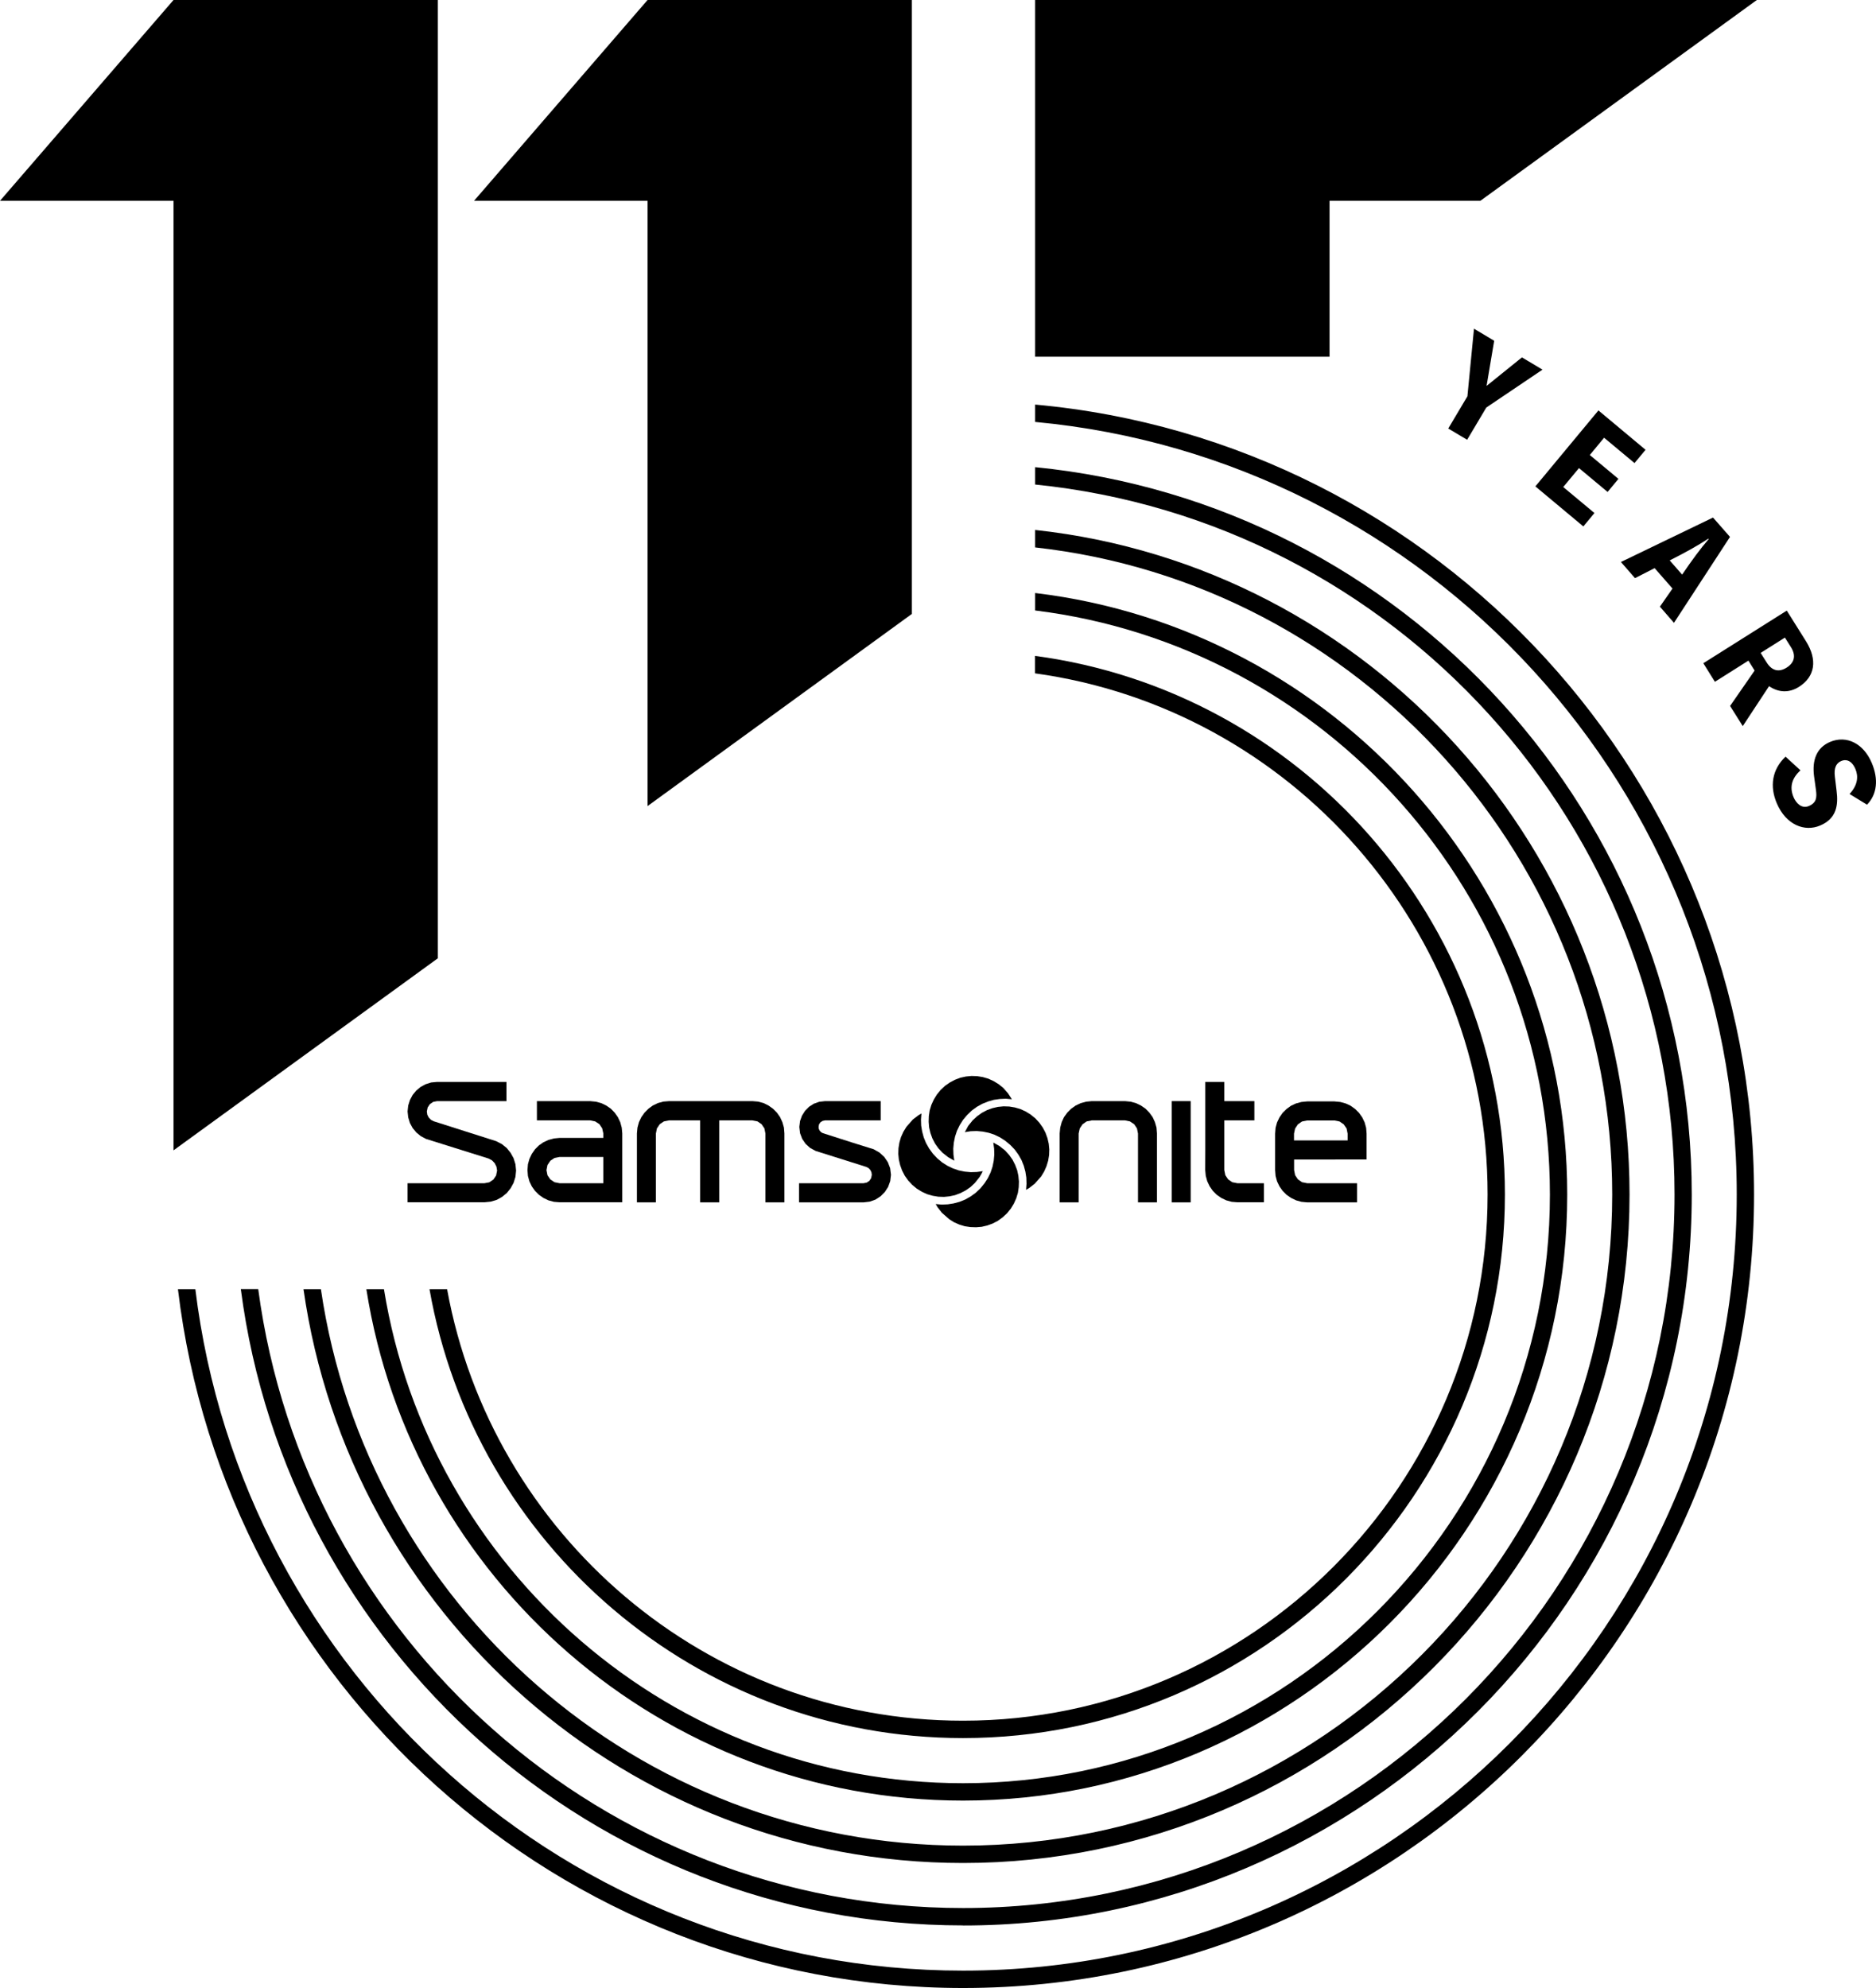 <svg width="151" height="160" viewBox="0 0 151 160" fill="none" xmlns="http://www.w3.org/2000/svg">
<g id="115" clip-path="url(#clip0_6200_5173)">
<g id="Group">
<path id="Vector" d="M118.091 35.394L116.57 34.489L118.113 31.895L118.642 26.454L120.267 27.425L119.656 31.058L122.502 28.763L124.157 29.75L119.633 32.8L118.091 35.394Z" fill="black"/>
<path id="Vector_2" d="M131.564 37.27L129.113 35.229L127.965 36.62L130.268 38.541L129.396 39.594L127.093 37.673L125.826 39.198L128.338 41.291L127.443 42.368L123.583 39.146L128.658 33.032L132.451 36.201L131.557 37.277L131.564 37.27Z" fill="black"/>
<path id="Vector_3" d="M137.891 41.665L139.248 43.212L134.739 50.127L133.606 48.826L134.62 47.368L133.181 45.724L131.602 46.531L130.469 45.231L137.891 41.65V41.665ZM135.395 46.247C136.229 45.021 136.863 44.169 137.534 43.384L137.504 43.354C136.647 43.915 135.715 44.438 134.396 45.103L135.395 46.247Z" fill="black"/>
<path id="Vector_4" d="M143.816 49.14L145.359 51.599C146.305 53.109 146.097 54.462 144.792 55.284C144.01 55.778 143.153 55.748 142.393 55.224L140.276 58.439L139.255 56.817L141.23 53.969L140.731 53.169L138.033 54.873L137.102 53.378L143.824 49.14H143.816ZM142.206 53.326C142.624 53.991 143.183 54.126 143.809 53.73C144.45 53.326 144.569 52.75 144.159 52.093L143.667 51.315L141.715 52.548L142.206 53.326Z" fill="black"/>
<path id="Vector_5" d="M143.712 60.891L144.919 61.997C144.263 62.602 144.002 63.305 144.367 64.165C144.569 64.635 145.016 65.121 145.605 64.867C146.208 64.606 146.253 64.187 146.164 63.559L146.014 62.468C145.851 61.197 146.201 60.188 147.289 59.717C148.645 59.141 150.001 59.851 150.657 61.399C151.216 62.707 151.09 63.933 150.277 64.762L148.869 63.903C149.554 63.17 149.584 62.468 149.346 61.9C149.04 61.175 148.563 61.085 148.198 61.249C147.758 61.436 147.609 61.862 147.691 62.513L147.825 63.634C147.982 64.83 147.81 65.884 146.514 66.437C145.262 66.975 143.756 66.399 143.011 64.643C142.445 63.305 142.609 61.952 143.719 60.898L143.712 60.891Z" fill="black"/>
</g>
<g id="Group_2">
<path id="Vector_6" d="M83.317 32.561V33.958C114.945 36.904 139.791 63.656 139.791 96.142C139.791 130.586 111.86 158.602 77.519 158.602C45.757 158.602 19.488 134.623 15.724 103.759H14.323C18.094 135.393 44.99 160 77.519 160C112.628 160 141.185 131.356 141.185 96.142C141.185 62.894 115.713 35.506 83.317 32.561Z" fill="black"/>
<path id="Vector_7" d="M77.52 154.969C109.863 154.969 136.17 128.576 136.17 96.142C136.17 65.667 112.941 40.529 83.318 37.599V38.996C112.181 41.919 134.784 66.429 134.784 96.135C134.784 127.806 109.095 153.564 77.527 153.564C48.53 153.564 24.518 131.827 20.785 103.751H19.384C23.125 132.605 47.762 154.962 77.527 154.962L77.52 154.969Z" fill="black"/>
<path id="Vector_8" d="M77.519 149.939C107.098 149.939 131.162 125.802 131.162 96.135C131.162 68.433 110.176 45.559 83.317 42.652V44.057C109.408 46.957 129.768 69.203 129.768 96.135C129.768 125.032 106.33 148.541 77.519 148.541C51.294 148.541 29.526 129.054 25.83 103.759H24.429C28.133 129.831 50.52 149.939 77.519 149.939Z" fill="black"/>
<path id="Vector_9" d="M77.52 144.916C104.333 144.916 126.147 123.037 126.147 96.142C126.147 71.213 107.404 50.612 83.318 47.727V49.132C106.636 52.01 124.753 71.983 124.753 96.142C124.753 122.267 103.566 143.518 77.52 143.518C54.06 143.518 34.549 126.273 30.905 103.759H29.489C33.148 127.043 53.292 144.916 77.52 144.916Z" fill="black"/>
<path id="Vector_10" d="M77.519 139.885C101.568 139.885 121.131 120.263 121.131 96.135C121.131 73.987 104.631 55.636 83.31 52.788V54.193C103.856 57.033 119.737 74.756 119.737 96.135C119.737 119.486 100.793 138.487 77.512 138.487C56.824 138.487 39.579 123.485 35.987 103.759H34.571C38.178 124.263 56.049 139.885 77.512 139.885H77.519Z" fill="black"/>
<path id="Vector_11" d="M141.409 0H107.016H95.74H83.317V28.711H107.016V16.161H119.156L141.409 0Z" fill="black"/>
<path id="Vector_12" d="M25.48 0H13.966L0 16.161H13.966V92.584L35.242 77.126V0H25.48Z" fill="black"/>
<path id="Vector_13" d="M63.643 0H52.122L38.156 16.161H52.122V64.875L73.398 49.409V0H63.643Z" fill="black"/>
<g id="Group_3">
<path id="Vector_14" fill-rule="evenodd" clip-rule="evenodd" d="M41.54 94.213L41.488 93.698L41.339 93.219L41.1 92.786L40.787 92.397L40.4 92.083L39.938 91.844L37.471 91.059L34.915 90.244L34.684 90.125L34.505 89.938L34.393 89.714L34.356 89.452L34.423 89.131L34.602 88.862L34.87 88.682L35.183 88.622H40.765V87.075H35.183L34.706 87.12L34.259 87.262L33.856 87.479L33.506 87.77L33.215 88.121L32.999 88.525L32.858 88.974L32.806 89.452L32.858 89.93L32.992 90.379L33.215 90.79L33.514 91.149L33.871 91.44L34.296 91.665L39.327 93.242L39.602 93.391L39.818 93.615L39.96 93.9L40.012 94.213L39.93 94.61L39.714 94.931L39.386 95.155L38.991 95.23H32.806V96.762H38.991L39.505 96.71L39.982 96.568L40.414 96.329L40.795 96.015L41.1 95.634L41.339 95.2L41.488 94.722L41.54 94.213Z" fill="black"/>
<path id="Vector_15" fill-rule="evenodd" clip-rule="evenodd" d="M50.087 91.216L50.043 90.753L49.923 90.312L49.73 89.908L49.476 89.549L49.171 89.235L48.806 88.981L48.403 88.787L47.963 88.667L47.501 88.622H43.216V90.17H47.501L47.904 90.252L48.246 90.476L48.47 90.812L48.56 91.216V91.582V93.115V95.23H45.042L44.632 95.148L44.297 94.924L44.066 94.587L43.984 94.176L44.066 93.765L44.297 93.421L44.632 93.197L45.042 93.115H48.56V91.582H45.042L44.58 91.627L44.14 91.747L43.738 91.934L43.373 92.188L43.06 92.502L42.806 92.868L42.613 93.272L42.493 93.705L42.456 94.176L42.493 94.64L42.613 95.081L42.806 95.484L43.06 95.843L43.373 96.157L43.738 96.411L44.14 96.606L44.58 96.725L45.042 96.762H50.087V95.23V93.115V91.216Z" fill="black"/>
<path id="Vector_16" fill-rule="evenodd" clip-rule="evenodd" d="M63.137 91.216L63.1 90.753L62.973 90.312L62.787 89.908L62.534 89.549L62.221 89.235L61.855 88.974L61.461 88.779L61.021 88.66L60.559 88.622H53.852L53.39 88.66L52.95 88.779L52.547 88.974L52.19 89.235L51.877 89.549L51.623 89.908L51.43 90.312L51.31 90.753L51.266 91.216V96.77H52.793V91.231L52.875 90.82L53.106 90.476L53.442 90.252L53.852 90.17H56.356V96.77H57.891V90.17H60.551L60.969 90.252L61.297 90.476L61.528 90.82L61.609 91.231V96.77H63.137V91.216Z" fill="black"/>
<path id="Vector_17" fill-rule="evenodd" clip-rule="evenodd" d="M71.715 94.55L71.648 94.019L71.461 93.533L71.171 93.107L70.783 92.756L70.321 92.494L68.644 91.971L66.237 91.201L66.096 91.126L65.984 91.007L65.909 90.865L65.887 90.7L65.924 90.491L66.036 90.327L66.207 90.214L66.409 90.17H70.887V88.622H66.409L65.939 88.675L65.499 88.832L65.119 89.078L64.799 89.4L64.553 89.788L64.396 90.222L64.337 90.7L64.396 91.201L64.568 91.657L64.844 92.061L65.209 92.39L65.648 92.629L69.725 93.915L69.911 94.012L70.053 94.161L70.142 94.341L70.172 94.55L70.12 94.819L69.978 95.036L69.762 95.178L69.501 95.23H64.314V96.77H69.501L70.008 96.71L70.47 96.546L70.88 96.277L71.223 95.933L71.484 95.529L71.655 95.058L71.715 94.55Z" fill="black"/>
<path id="Vector_18" fill-rule="evenodd" clip-rule="evenodd" d="M79.108 94.258L78.623 94.326L78.139 94.341L77.654 94.296L77.178 94.198L76.708 94.042L76.261 93.825L75.836 93.556L75.434 93.219L75.083 92.846L74.785 92.434L74.539 92.001L74.353 91.545L74.226 91.074L74.144 90.588L74.129 90.102L74.167 89.616L73.928 89.758L73.474 90.102L72.96 90.685L72.714 91.089L72.52 91.515L72.393 91.956L72.319 92.412L72.304 92.868L72.348 93.324L72.453 93.772L72.609 94.206L72.825 94.625L73.101 95.013L73.429 95.365L73.802 95.671L74.204 95.918L74.629 96.112L75.076 96.239L75.523 96.314L75.985 96.329L76.432 96.284L76.879 96.187L77.312 96.022L77.729 95.806L78.117 95.537L78.467 95.208L78.832 94.752L78.981 94.505L79.108 94.258Z" fill="black"/>
<path id="Vector_19" fill-rule="evenodd" clip-rule="evenodd" d="M81.448 88.473L81.135 87.994L80.755 87.561L80.375 87.254L79.972 87.008L79.547 86.813L79.108 86.686L78.653 86.612L78.198 86.597L77.744 86.641L77.297 86.739L76.865 86.903L76.455 87.12L76.067 87.389L75.709 87.725L75.404 88.099L75.158 88.503L74.964 88.929L74.83 89.37L74.763 89.826L74.748 90.282L74.785 90.738L74.89 91.186L75.046 91.62L75.262 92.038L75.538 92.427L75.866 92.778L76.32 93.137L76.812 93.414L76.745 92.928L76.73 92.442L76.775 91.956L76.872 91.478L77.028 91.007L77.245 90.558L77.513 90.132L77.848 89.736L78.221 89.377L78.631 89.078L79.063 88.839L79.525 88.652L79.995 88.518L80.472 88.45L80.956 88.428L81.448 88.473Z" fill="black"/>
<path id="Vector_20" fill-rule="evenodd" clip-rule="evenodd" d="M82.014 95.088L81.969 94.632L81.873 94.184L81.709 93.75L81.5 93.339L81.224 92.95L80.896 92.591L80.442 92.233L79.95 91.956L80.017 92.442L80.032 92.928L79.987 93.414L79.89 93.892L79.734 94.363L79.518 94.811L79.242 95.238L78.914 95.641L78.541 95.993L78.131 96.291L77.699 96.538L77.237 96.725L76.768 96.852L76.291 96.927L75.799 96.949L75.314 96.904L75.456 97.151L75.806 97.6L76.388 98.115L76.79 98.37L77.215 98.556L77.654 98.691L78.109 98.758L78.564 98.773L79.018 98.736L79.465 98.631L79.898 98.474L80.315 98.257L80.695 97.981L81.053 97.652L81.358 97.278L81.604 96.875L81.798 96.441L81.932 96L81.999 95.544L82.014 95.088Z" fill="black"/>
<path id="Vector_21" fill-rule="evenodd" clip-rule="evenodd" d="M84.458 92.502L84.413 92.046L84.309 91.597L84.152 91.164L83.936 90.753L83.66 90.364L83.332 90.005L82.952 89.699L82.55 89.452L82.125 89.258L81.685 89.131L81.238 89.056L80.776 89.041L80.322 89.086L79.874 89.19L79.442 89.347L79.032 89.564L78.645 89.841L78.287 90.17L77.929 90.618L77.661 91.119L78.138 91.044L78.623 91.029L79.107 91.074L79.584 91.171L80.053 91.328L80.501 91.545L80.925 91.822L81.32 92.15L81.678 92.524L81.976 92.935L82.222 93.369L82.408 93.832L82.535 94.303L82.609 94.782L82.624 95.275L82.587 95.761L82.833 95.619L83.288 95.267L83.802 94.684L84.048 94.281L84.234 93.855L84.368 93.414L84.443 92.958L84.458 92.502Z" fill="black"/>
<path id="Vector_22" fill-rule="evenodd" clip-rule="evenodd" d="M93.125 91.216L93.088 90.753L92.962 90.312L92.775 89.908L92.514 89.549L92.209 89.235L91.844 88.981L91.441 88.787L91.009 88.667L90.547 88.622H87.879L87.417 88.667L86.977 88.787L86.575 88.981L86.217 89.235L85.904 89.549L85.643 89.908L85.457 90.312L85.338 90.753L85.293 91.216V92.584V94.714V96.77H86.821V91.231L86.91 90.82L87.134 90.484L87.469 90.252L87.879 90.17H90.547L90.949 90.252L91.292 90.484L91.516 90.82L91.598 91.231V96.77H93.125V91.216Z" fill="black"/>
<path id="Vector_23" d="M95.838 88.622H94.311V96.77H95.838V88.622Z" fill="black"/>
<path id="Vector_24" fill-rule="evenodd" clip-rule="evenodd" d="M101.733 95.23H99.601L99.184 95.148L98.849 94.916L98.625 94.58L98.543 94.169V90.17H100.965V88.622H98.543V87.075H97.015V92.591L97.008 94.169L97.052 94.632L97.172 95.073L97.365 95.477L97.619 95.843L97.932 96.157L98.297 96.411L98.7 96.606L99.139 96.725L99.601 96.762H101.733V95.23Z" fill="black"/>
<path id="Vector_25" fill-rule="evenodd" clip-rule="evenodd" d="M109.998 91.239L109.96 90.768L109.841 90.334L109.647 89.93L109.387 89.564L109.081 89.258L108.716 88.996L108.47 88.876V91.239V91.784H104.155V91.239L104.244 90.827L104.468 90.491L104.803 90.259L105.213 90.177H107.412L107.822 90.259L108.157 90.491L108.388 90.827L108.47 91.239V88.876L108.313 88.809L107.881 88.69L107.412 88.645H105.213L104.751 88.69L104.312 88.809L103.909 88.996L103.551 89.258L103.238 89.564L102.985 89.93L102.791 90.334L102.672 90.768L102.635 91.239V94.176L102.672 94.64L102.791 95.081L102.985 95.484L103.238 95.843L103.551 96.157L103.917 96.411L104.319 96.606L104.751 96.725L105.221 96.77H109.23V95.23H105.221L104.803 95.148L104.468 94.916L104.244 94.58L104.163 94.169V93.324L109.998 93.317V91.784V91.239Z" fill="black"/>
</g>
</g>
</g>
<defs>
<clipPath id="clip0_6200_5173">
<rect width="151" height="160" fill="white"/>
</clipPath>
</defs>
</svg>
